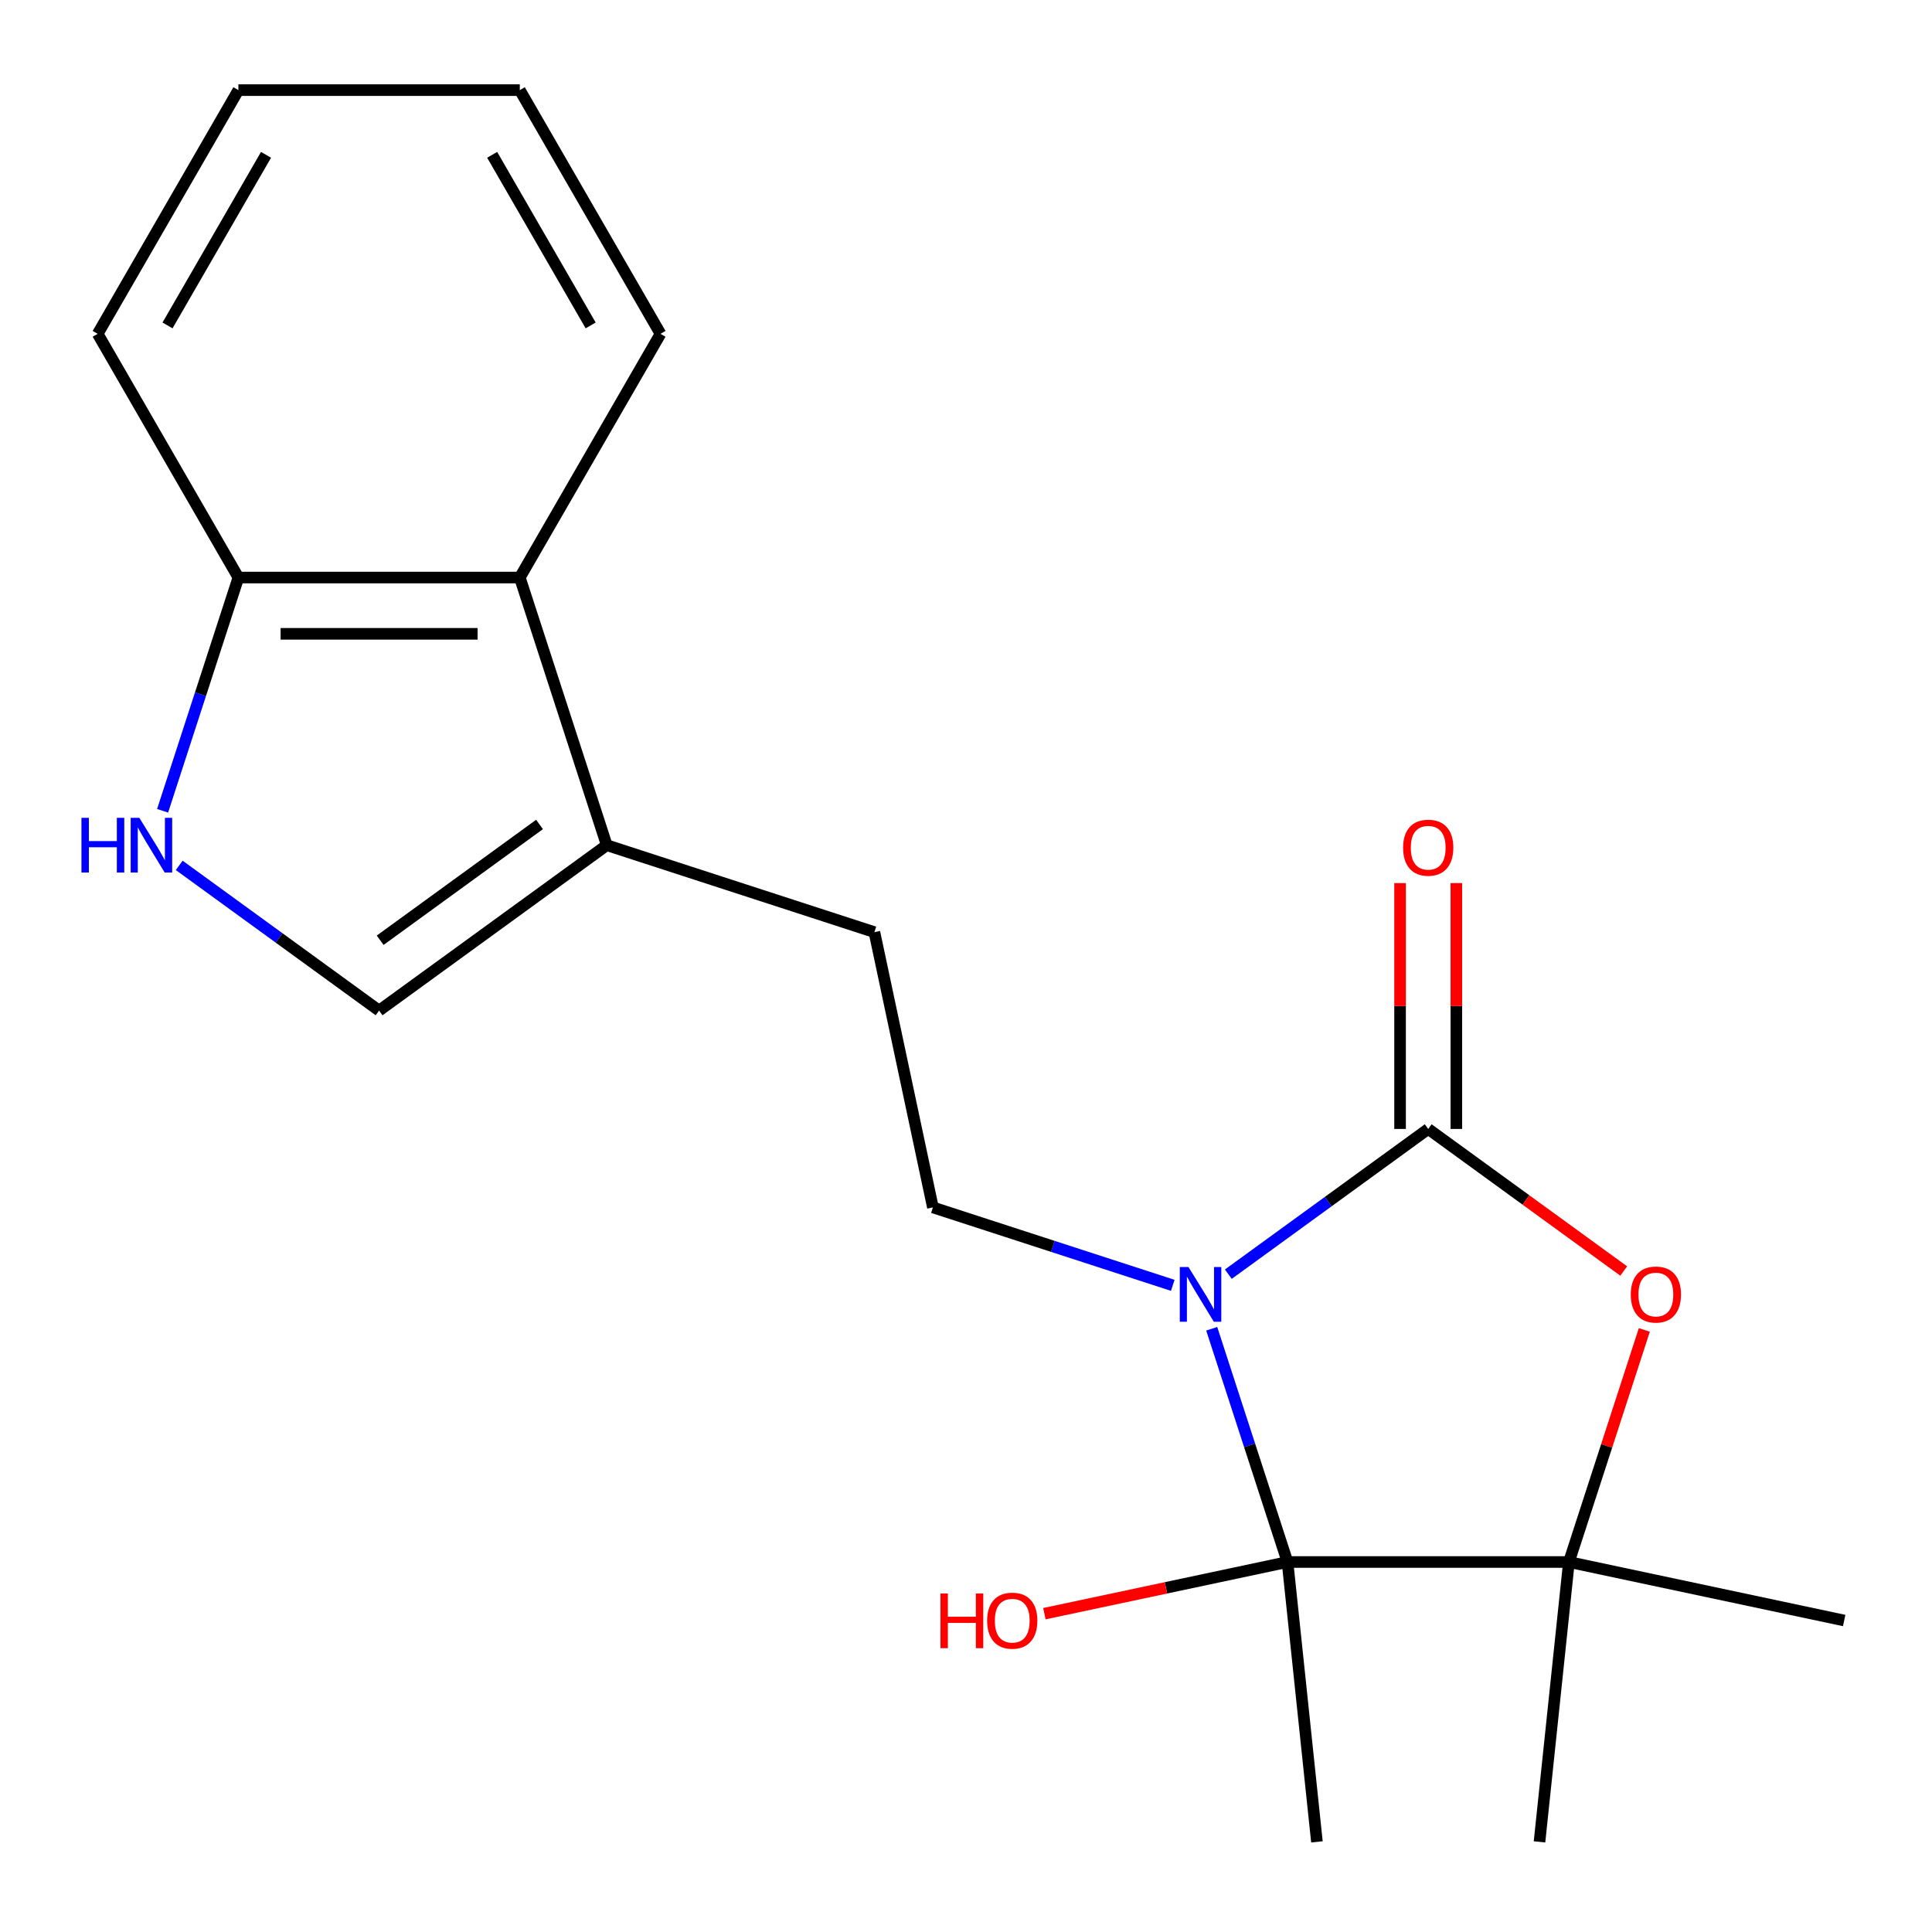 <?xml version='1.0' encoding='iso-8859-1'?>
<svg version='1.1' baseProfile='full'
              xmlns='http://www.w3.org/2000/svg'
                      xmlns:rdkit='http://www.rdkit.org/xml'
                      xmlns:xlink='http://www.w3.org/1999/xlink'
                  xml:space='preserve'
width='1000px' height='1000px' viewBox='0 0 1000 1000'>
<!-- END OF HEADER -->
<rect style='opacity:1.0;fill:#FFFFFF;stroke:none' width='1000' height='1000' x='0' y='0'> </rect>
<path class='bond-0' d='M 635.783,659.513 L 687.512,621.93' style='fill:none;fill-rule:evenodd;stroke:#0000FF;stroke-width:6px;stroke-linecap:butt;stroke-linejoin:miter;stroke-opacity:1' />
<path class='bond-0' d='M 687.512,621.93 L 739.241,584.346' style='fill:none;fill-rule:evenodd;stroke:#000000;stroke-width:6px;stroke-linecap:butt;stroke-linejoin:miter;stroke-opacity:1' />
<path class='bond-1' d='M 627.185,687.764 L 646.799,748.127' style='fill:none;fill-rule:evenodd;stroke:#0000FF;stroke-width:6px;stroke-linecap:butt;stroke-linejoin:miter;stroke-opacity:1' />
<path class='bond-1' d='M 646.799,748.127 L 666.412,808.491' style='fill:none;fill-rule:evenodd;stroke:#000000;stroke-width:6px;stroke-linecap:butt;stroke-linejoin:miter;stroke-opacity:1' />
<path class='bond-5' d='M 607.02,665.289 L 544.946,645.12' style='fill:none;fill-rule:evenodd;stroke:#0000FF;stroke-width:6px;stroke-linecap:butt;stroke-linejoin:miter;stroke-opacity:1' />
<path class='bond-5' d='M 544.946,645.12 L 482.872,624.951' style='fill:none;fill-rule:evenodd;stroke:#000000;stroke-width:6px;stroke-linecap:butt;stroke-linejoin:miter;stroke-opacity:1' />
<path class='bond-2' d='M 739.241,584.346 L 789.84,621.109' style='fill:none;fill-rule:evenodd;stroke:#000000;stroke-width:6px;stroke-linecap:butt;stroke-linejoin:miter;stroke-opacity:1' />
<path class='bond-2' d='M 789.84,621.109 L 840.44,657.871' style='fill:none;fill-rule:evenodd;stroke:#FF0000;stroke-width:6px;stroke-linecap:butt;stroke-linejoin:miter;stroke-opacity:1' />
<path class='bond-10' d='M 753.807,584.346 L 753.807,520.718' style='fill:none;fill-rule:evenodd;stroke:#000000;stroke-width:6px;stroke-linecap:butt;stroke-linejoin:miter;stroke-opacity:1' />
<path class='bond-10' d='M 753.807,520.718 L 753.807,457.09' style='fill:none;fill-rule:evenodd;stroke:#FF0000;stroke-width:6px;stroke-linecap:butt;stroke-linejoin:miter;stroke-opacity:1' />
<path class='bond-10' d='M 724.675,584.346 L 724.675,520.718' style='fill:none;fill-rule:evenodd;stroke:#000000;stroke-width:6px;stroke-linecap:butt;stroke-linejoin:miter;stroke-opacity:1' />
<path class='bond-10' d='M 724.675,520.718 L 724.675,457.09' style='fill:none;fill-rule:evenodd;stroke:#FF0000;stroke-width:6px;stroke-linecap:butt;stroke-linejoin:miter;stroke-opacity:1' />
<path class='bond-3' d='M 666.412,808.491 L 812.07,808.491' style='fill:none;fill-rule:evenodd;stroke:#000000;stroke-width:6px;stroke-linecap:butt;stroke-linejoin:miter;stroke-opacity:1' />
<path class='bond-12' d='M 666.412,808.491 L 603.495,821.865' style='fill:none;fill-rule:evenodd;stroke:#000000;stroke-width:6px;stroke-linecap:butt;stroke-linejoin:miter;stroke-opacity:1' />
<path class='bond-12' d='M 603.495,821.865 L 540.578,835.238' style='fill:none;fill-rule:evenodd;stroke:#FF0000;stroke-width:6px;stroke-linecap:butt;stroke-linejoin:miter;stroke-opacity:1' />
<path class='bond-13' d='M 666.412,808.491 L 681.637,953.352' style='fill:none;fill-rule:evenodd;stroke:#000000;stroke-width:6px;stroke-linecap:butt;stroke-linejoin:miter;stroke-opacity:1' />
<path class='bond-20' d='M 851.102,688.364 L 831.586,748.427' style='fill:none;fill-rule:evenodd;stroke:#FF0000;stroke-width:6px;stroke-linecap:butt;stroke-linejoin:miter;stroke-opacity:1' />
<path class='bond-20' d='M 831.586,748.427 L 812.07,808.491' style='fill:none;fill-rule:evenodd;stroke:#000000;stroke-width:6px;stroke-linecap:butt;stroke-linejoin:miter;stroke-opacity:1' />
<path class='bond-14' d='M 812.07,808.491 L 954.545,838.775' style='fill:none;fill-rule:evenodd;stroke:#000000;stroke-width:6px;stroke-linecap:butt;stroke-linejoin:miter;stroke-opacity:1' />
<path class='bond-15' d='M 812.07,808.491 L 796.845,953.352' style='fill:none;fill-rule:evenodd;stroke:#000000;stroke-width:6px;stroke-linecap:butt;stroke-linejoin:miter;stroke-opacity:1' />
<path class='bond-4' d='M 92.76,447.914 L 144.49,485.497' style='fill:none;fill-rule:evenodd;stroke:#0000FF;stroke-width:6px;stroke-linecap:butt;stroke-linejoin:miter;stroke-opacity:1' />
<path class='bond-4' d='M 144.49,485.497 L 196.219,523.081' style='fill:none;fill-rule:evenodd;stroke:#000000;stroke-width:6px;stroke-linecap:butt;stroke-linejoin:miter;stroke-opacity:1' />
<path class='bond-21' d='M 84.163,419.664 L 103.776,359.3' style='fill:none;fill-rule:evenodd;stroke:#0000FF;stroke-width:6px;stroke-linecap:butt;stroke-linejoin:miter;stroke-opacity:1' />
<path class='bond-21' d='M 103.776,359.3 L 123.39,298.936' style='fill:none;fill-rule:evenodd;stroke:#000000;stroke-width:6px;stroke-linecap:butt;stroke-linejoin:miter;stroke-opacity:1' />
<path class='bond-11' d='M 482.872,624.951 L 452.588,482.476' style='fill:none;fill-rule:evenodd;stroke:#000000;stroke-width:6px;stroke-linecap:butt;stroke-linejoin:miter;stroke-opacity:1' />
<path class='bond-6' d='M 314.059,437.465 L 452.588,482.476' style='fill:none;fill-rule:evenodd;stroke:#000000;stroke-width:6px;stroke-linecap:butt;stroke-linejoin:miter;stroke-opacity:1' />
<path class='bond-7' d='M 314.059,437.465 L 196.219,523.081' style='fill:none;fill-rule:evenodd;stroke:#000000;stroke-width:6px;stroke-linecap:butt;stroke-linejoin:miter;stroke-opacity:1' />
<path class='bond-7' d='M 279.26,426.739 L 196.772,486.67' style='fill:none;fill-rule:evenodd;stroke:#000000;stroke-width:6px;stroke-linecap:butt;stroke-linejoin:miter;stroke-opacity:1' />
<path class='bond-8' d='M 314.059,437.465 L 269.048,298.936' style='fill:none;fill-rule:evenodd;stroke:#000000;stroke-width:6px;stroke-linecap:butt;stroke-linejoin:miter;stroke-opacity:1' />
<path class='bond-9' d='M 269.048,298.936 L 123.39,298.936' style='fill:none;fill-rule:evenodd;stroke:#000000;stroke-width:6px;stroke-linecap:butt;stroke-linejoin:miter;stroke-opacity:1' />
<path class='bond-9' d='M 247.199,328.068 L 145.238,328.068' style='fill:none;fill-rule:evenodd;stroke:#000000;stroke-width:6px;stroke-linecap:butt;stroke-linejoin:miter;stroke-opacity:1' />
<path class='bond-16' d='M 269.048,298.936 L 341.877,172.792' style='fill:none;fill-rule:evenodd;stroke:#000000;stroke-width:6px;stroke-linecap:butt;stroke-linejoin:miter;stroke-opacity:1' />
<path class='bond-17' d='M 123.39,298.936 L 50.561,172.792' style='fill:none;fill-rule:evenodd;stroke:#000000;stroke-width:6px;stroke-linecap:butt;stroke-linejoin:miter;stroke-opacity:1' />
<path class='bond-18' d='M 341.877,172.792 L 269.048,46.648' style='fill:none;fill-rule:evenodd;stroke:#000000;stroke-width:6px;stroke-linecap:butt;stroke-linejoin:miter;stroke-opacity:1' />
<path class='bond-18' d='M 305.724,168.436 L 254.743,80.136' style='fill:none;fill-rule:evenodd;stroke:#000000;stroke-width:6px;stroke-linecap:butt;stroke-linejoin:miter;stroke-opacity:1' />
<path class='bond-22' d='M 50.561,172.792 L 123.39,46.648' style='fill:none;fill-rule:evenodd;stroke:#000000;stroke-width:6px;stroke-linecap:butt;stroke-linejoin:miter;stroke-opacity:1' />
<path class='bond-22' d='M 86.714,168.436 L 137.694,80.136' style='fill:none;fill-rule:evenodd;stroke:#000000;stroke-width:6px;stroke-linecap:butt;stroke-linejoin:miter;stroke-opacity:1' />
<path class='bond-19' d='M 269.048,46.648 L 123.39,46.648' style='fill:none;fill-rule:evenodd;stroke:#000000;stroke-width:6px;stroke-linecap:butt;stroke-linejoin:miter;stroke-opacity:1' />
<path  class='atom-0' d='M 615.141 655.802
L 624.421 670.802
Q 625.341 672.282, 626.821 674.962
Q 628.301 677.642, 628.381 677.802
L 628.381 655.802
L 632.141 655.802
L 632.141 684.122
L 628.261 684.122
L 618.301 667.722
Q 617.141 665.802, 615.901 663.602
Q 614.701 661.402, 614.341 660.722
L 614.341 684.122
L 610.661 684.122
L 610.661 655.802
L 615.141 655.802
' fill='#0000FF'/>
<path  class='atom-3' d='M 844.081 670.042
Q 844.081 663.242, 847.441 659.442
Q 850.801 655.642, 857.081 655.642
Q 863.361 655.642, 866.721 659.442
Q 870.081 663.242, 870.081 670.042
Q 870.081 676.922, 866.681 680.842
Q 863.281 684.722, 857.081 684.722
Q 850.841 684.722, 847.441 680.842
Q 844.081 676.962, 844.081 670.042
M 857.081 681.522
Q 861.401 681.522, 863.721 678.642
Q 866.081 675.722, 866.081 670.042
Q 866.081 664.482, 863.721 661.682
Q 861.401 658.842, 857.081 658.842
Q 852.761 658.842, 850.401 661.642
Q 848.081 664.442, 848.081 670.042
Q 848.081 675.762, 850.401 678.642
Q 852.761 681.522, 857.081 681.522
' fill='#FF0000'/>
<path  class='atom-5' d='M 42.159 423.305
L 45.999 423.305
L 45.999 435.345
L 60.479 435.345
L 60.479 423.305
L 64.319 423.305
L 64.319 451.625
L 60.479 451.625
L 60.479 438.545
L 45.999 438.545
L 45.999 451.625
L 42.159 451.625
L 42.159 423.305
' fill='#0000FF'/>
<path  class='atom-5' d='M 72.119 423.305
L 81.399 438.305
Q 82.319 439.785, 83.799 442.465
Q 85.279 445.145, 85.359 445.305
L 85.359 423.305
L 89.119 423.305
L 89.119 451.625
L 85.239 451.625
L 75.279 435.225
Q 74.119 433.305, 72.879 431.105
Q 71.679 428.905, 71.319 428.225
L 71.319 451.625
L 67.639 451.625
L 67.639 423.305
L 72.119 423.305
' fill='#0000FF'/>
<path  class='atom-11' d='M 726.241 438.768
Q 726.241 431.968, 729.601 428.168
Q 732.961 424.368, 739.241 424.368
Q 745.521 424.368, 748.881 428.168
Q 752.241 431.968, 752.241 438.768
Q 752.241 445.648, 748.841 449.568
Q 745.441 453.448, 739.241 453.448
Q 733.001 453.448, 729.601 449.568
Q 726.241 445.688, 726.241 438.768
M 739.241 450.248
Q 743.561 450.248, 745.881 447.368
Q 748.241 444.448, 748.241 438.768
Q 748.241 433.208, 745.881 430.408
Q 743.561 427.568, 739.241 427.568
Q 734.921 427.568, 732.561 430.368
Q 730.241 433.168, 730.241 438.768
Q 730.241 444.488, 732.561 447.368
Q 734.921 450.248, 739.241 450.248
' fill='#FF0000'/>
<path  class='atom-13' d='M 486.777 824.775
L 490.617 824.775
L 490.617 836.815
L 505.097 836.815
L 505.097 824.775
L 508.937 824.775
L 508.937 853.095
L 505.097 853.095
L 505.097 840.015
L 490.617 840.015
L 490.617 853.095
L 486.777 853.095
L 486.777 824.775
' fill='#FF0000'/>
<path  class='atom-13' d='M 510.937 838.855
Q 510.937 832.055, 514.297 828.255
Q 517.657 824.455, 523.937 824.455
Q 530.217 824.455, 533.577 828.255
Q 536.937 832.055, 536.937 838.855
Q 536.937 845.735, 533.537 849.655
Q 530.137 853.535, 523.937 853.535
Q 517.697 853.535, 514.297 849.655
Q 510.937 845.775, 510.937 838.855
M 523.937 850.335
Q 528.257 850.335, 530.577 847.455
Q 532.937 844.535, 532.937 838.855
Q 532.937 833.295, 530.577 830.495
Q 528.257 827.655, 523.937 827.655
Q 519.617 827.655, 517.257 830.455
Q 514.937 833.255, 514.937 838.855
Q 514.937 844.575, 517.257 847.455
Q 519.617 850.335, 523.937 850.335
' fill='#FF0000'/>
</svg>
